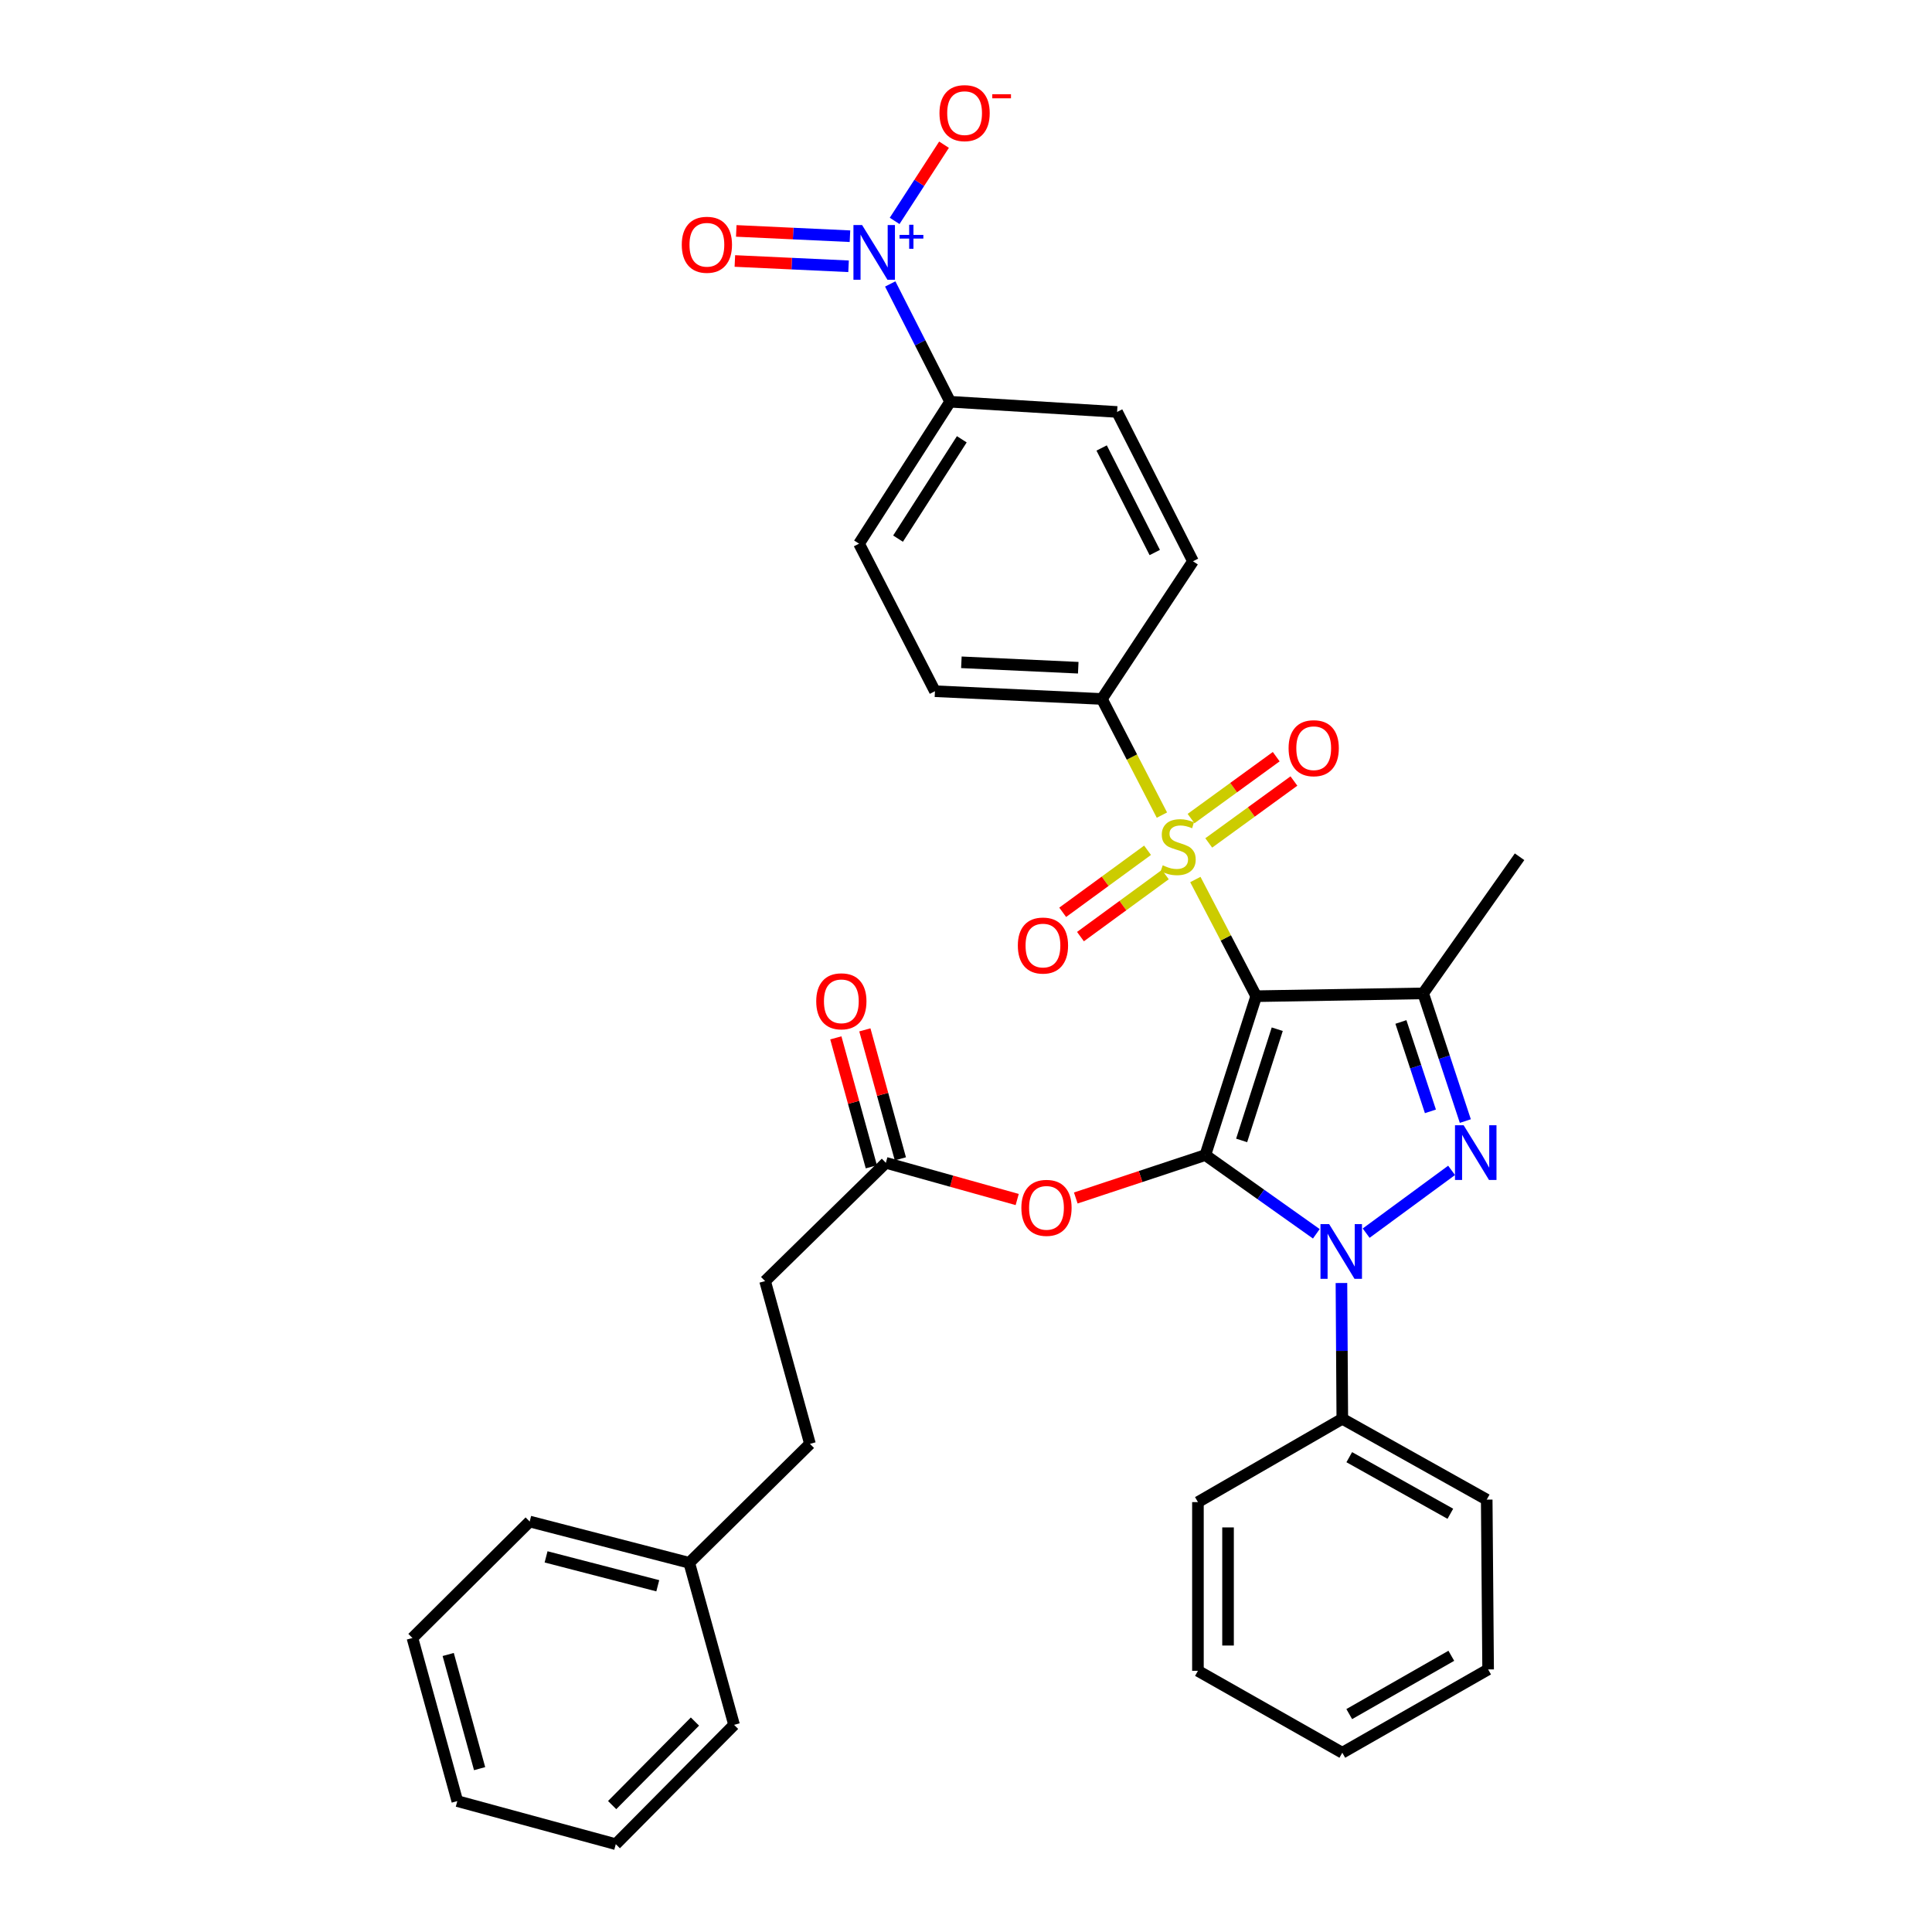 <?xml version='1.0' encoding='iso-8859-1'?>
<svg version='1.1' baseProfile='full'
              xmlns='http://www.w3.org/2000/svg'
                      xmlns:rdkit='http://www.rdkit.org/xml'
                      xmlns:xlink='http://www.w3.org/1999/xlink'
                  xml:space='preserve'
width='1000px' height='1000px' viewBox='0 0 1000 1000'>
<!-- END OF HEADER -->
<rect style='opacity:1.0;fill:#FFFFFF;stroke:none' width='1000' height='1000' x='0' y='0'> </rect>
<path class='bond-0' d='M 650.209,515.632 L 623.883,597.866' style='fill:none;fill-rule:evenodd;stroke:#000000;stroke-width:6px;stroke-linecap:butt;stroke-linejoin:miter;stroke-opacity:1' />
<path class='bond-0' d='M 661.101,532.718 L 642.672,590.282' style='fill:none;fill-rule:evenodd;stroke:#000000;stroke-width:6px;stroke-linecap:butt;stroke-linejoin:miter;stroke-opacity:1' />
<path class='bond-1' d='M 650.209,515.632 L 634.461,485.433' style='fill:none;fill-rule:evenodd;stroke:#000000;stroke-width:6px;stroke-linecap:butt;stroke-linejoin:miter;stroke-opacity:1' />
<path class='bond-1' d='M 634.461,485.433 L 618.713,455.233' style='fill:none;fill-rule:evenodd;stroke:#CCCC00;stroke-width:6px;stroke-linecap:butt;stroke-linejoin:miter;stroke-opacity:1' />
<path class='bond-4' d='M 650.209,515.632 L 736.632,514.169' style='fill:none;fill-rule:evenodd;stroke:#000000;stroke-width:6px;stroke-linecap:butt;stroke-linejoin:miter;stroke-opacity:1' />
<path class='bond-2' d='M 623.883,597.866 L 652.604,618.238' style='fill:none;fill-rule:evenodd;stroke:#000000;stroke-width:6px;stroke-linecap:butt;stroke-linejoin:miter;stroke-opacity:1' />
<path class='bond-2' d='M 652.604,618.238 L 681.325,638.609' style='fill:none;fill-rule:evenodd;stroke:#0000FF;stroke-width:6px;stroke-linecap:butt;stroke-linejoin:miter;stroke-opacity:1' />
<path class='bond-6' d='M 623.883,597.866 L 590.353,608.972' style='fill:none;fill-rule:evenodd;stroke:#000000;stroke-width:6px;stroke-linecap:butt;stroke-linejoin:miter;stroke-opacity:1' />
<path class='bond-6' d='M 590.353,608.972 L 556.823,620.078' style='fill:none;fill-rule:evenodd;stroke:#FF0000;stroke-width:6px;stroke-linecap:butt;stroke-linejoin:miter;stroke-opacity:1' />
<path class='bond-7' d='M 601.407,421.899 L 585.873,391.839' style='fill:none;fill-rule:evenodd;stroke:#CCCC00;stroke-width:6px;stroke-linecap:butt;stroke-linejoin:miter;stroke-opacity:1' />
<path class='bond-7' d='M 585.873,391.839 L 570.339,361.779' style='fill:none;fill-rule:evenodd;stroke:#000000;stroke-width:6px;stroke-linecap:butt;stroke-linejoin:miter;stroke-opacity:1' />
<path class='bond-10' d='M 593.969,440.102 L 572.011,456.155' style='fill:none;fill-rule:evenodd;stroke:#CCCC00;stroke-width:6px;stroke-linecap:butt;stroke-linejoin:miter;stroke-opacity:1' />
<path class='bond-10' d='M 572.011,456.155 L 550.052,472.209' style='fill:none;fill-rule:evenodd;stroke:#FF0000;stroke-width:6px;stroke-linecap:butt;stroke-linejoin:miter;stroke-opacity:1' />
<path class='bond-10' d='M 603.166,452.681 L 581.207,468.735' style='fill:none;fill-rule:evenodd;stroke:#CCCC00;stroke-width:6px;stroke-linecap:butt;stroke-linejoin:miter;stroke-opacity:1' />
<path class='bond-10' d='M 581.207,468.735 L 559.248,484.788' style='fill:none;fill-rule:evenodd;stroke:#FF0000;stroke-width:6px;stroke-linecap:butt;stroke-linejoin:miter;stroke-opacity:1' />
<path class='bond-11' d='M 625.643,436.298 L 647.687,420.279' style='fill:none;fill-rule:evenodd;stroke:#CCCC00;stroke-width:6px;stroke-linecap:butt;stroke-linejoin:miter;stroke-opacity:1' />
<path class='bond-11' d='M 647.687,420.279 L 669.731,404.26' style='fill:none;fill-rule:evenodd;stroke:#FF0000;stroke-width:6px;stroke-linecap:butt;stroke-linejoin:miter;stroke-opacity:1' />
<path class='bond-11' d='M 616.483,423.692 L 638.527,407.673' style='fill:none;fill-rule:evenodd;stroke:#CCCC00;stroke-width:6px;stroke-linecap:butt;stroke-linejoin:miter;stroke-opacity:1' />
<path class='bond-11' d='M 638.527,407.673 L 660.571,391.654' style='fill:none;fill-rule:evenodd;stroke:#FF0000;stroke-width:6px;stroke-linecap:butt;stroke-linejoin:miter;stroke-opacity:1' />
<path class='bond-12' d='M 694.326,664.082 L 694.55,699.222' style='fill:none;fill-rule:evenodd;stroke:#0000FF;stroke-width:6px;stroke-linecap:butt;stroke-linejoin:miter;stroke-opacity:1' />
<path class='bond-12' d='M 694.55,699.222 L 694.775,734.362' style='fill:none;fill-rule:evenodd;stroke:#000000;stroke-width:6px;stroke-linecap:butt;stroke-linejoin:miter;stroke-opacity:1' />
<path class='bond-34' d='M 707.121,638.276 L 751.342,605.779' style='fill:none;fill-rule:evenodd;stroke:#0000FF;stroke-width:6px;stroke-linecap:butt;stroke-linejoin:miter;stroke-opacity:1' />
<path class='bond-3' d='M 758.451,580.263 L 747.541,547.216' style='fill:none;fill-rule:evenodd;stroke:#0000FF;stroke-width:6px;stroke-linecap:butt;stroke-linejoin:miter;stroke-opacity:1' />
<path class='bond-3' d='M 747.541,547.216 L 736.632,514.169' style='fill:none;fill-rule:evenodd;stroke:#000000;stroke-width:6px;stroke-linecap:butt;stroke-linejoin:miter;stroke-opacity:1' />
<path class='bond-3' d='M 740.381,575.234 L 732.744,552.101' style='fill:none;fill-rule:evenodd;stroke:#0000FF;stroke-width:6px;stroke-linecap:butt;stroke-linejoin:miter;stroke-opacity:1' />
<path class='bond-3' d='M 732.744,552.101 L 725.108,528.968' style='fill:none;fill-rule:evenodd;stroke:#000000;stroke-width:6px;stroke-linecap:butt;stroke-linejoin:miter;stroke-opacity:1' />
<path class='bond-20' d='M 736.632,514.169 L 786.523,443.458' style='fill:none;fill-rule:evenodd;stroke:#000000;stroke-width:6px;stroke-linecap:butt;stroke-linejoin:miter;stroke-opacity:1' />
<path class='bond-5' d='M 460.783,146.972 L 476.284,177.457' style='fill:none;fill-rule:evenodd;stroke:#0000FF;stroke-width:6px;stroke-linecap:butt;stroke-linejoin:miter;stroke-opacity:1' />
<path class='bond-5' d='M 476.284,177.457 L 491.784,207.943' style='fill:none;fill-rule:evenodd;stroke:#000000;stroke-width:6px;stroke-linecap:butt;stroke-linejoin:miter;stroke-opacity:1' />
<path class='bond-13' d='M 463.056,114.334 L 475.84,94.614' style='fill:none;fill-rule:evenodd;stroke:#0000FF;stroke-width:6px;stroke-linecap:butt;stroke-linejoin:miter;stroke-opacity:1' />
<path class='bond-13' d='M 475.84,94.614 L 488.625,74.894' style='fill:none;fill-rule:evenodd;stroke:#FF0000;stroke-width:6px;stroke-linecap:butt;stroke-linejoin:miter;stroke-opacity:1' />
<path class='bond-14' d='M 439.937,122.26 L 410.514,120.889' style='fill:none;fill-rule:evenodd;stroke:#0000FF;stroke-width:6px;stroke-linecap:butt;stroke-linejoin:miter;stroke-opacity:1' />
<path class='bond-14' d='M 410.514,120.889 L 381.092,119.518' style='fill:none;fill-rule:evenodd;stroke:#FF0000;stroke-width:6px;stroke-linecap:butt;stroke-linejoin:miter;stroke-opacity:1' />
<path class='bond-14' d='M 439.212,137.826 L 409.789,136.455' style='fill:none;fill-rule:evenodd;stroke:#0000FF;stroke-width:6px;stroke-linecap:butt;stroke-linejoin:miter;stroke-opacity:1' />
<path class='bond-14' d='M 409.789,136.455 L 380.366,135.084' style='fill:none;fill-rule:evenodd;stroke:#FF0000;stroke-width:6px;stroke-linecap:butt;stroke-linejoin:miter;stroke-opacity:1' />
<path class='bond-8' d='M 526.5,620.866 L 492.507,611.37' style='fill:none;fill-rule:evenodd;stroke:#FF0000;stroke-width:6px;stroke-linecap:butt;stroke-linejoin:miter;stroke-opacity:1' />
<path class='bond-8' d='M 492.507,611.37 L 458.515,601.874' style='fill:none;fill-rule:evenodd;stroke:#000000;stroke-width:6px;stroke-linecap:butt;stroke-linejoin:miter;stroke-opacity:1' />
<path class='bond-16' d='M 570.339,361.779 L 617.485,290.514' style='fill:none;fill-rule:evenodd;stroke:#000000;stroke-width:6px;stroke-linecap:butt;stroke-linejoin:miter;stroke-opacity:1' />
<path class='bond-17' d='M 570.339,361.779 L 483.924,357.771' style='fill:none;fill-rule:evenodd;stroke:#000000;stroke-width:6px;stroke-linecap:butt;stroke-linejoin:miter;stroke-opacity:1' />
<path class='bond-17' d='M 558.098,345.612 L 497.608,342.806' style='fill:none;fill-rule:evenodd;stroke:#000000;stroke-width:6px;stroke-linecap:butt;stroke-linejoin:miter;stroke-opacity:1' />
<path class='bond-15' d='M 466.027,599.806 L 456.839,566.431' style='fill:none;fill-rule:evenodd;stroke:#000000;stroke-width:6px;stroke-linecap:butt;stroke-linejoin:miter;stroke-opacity:1' />
<path class='bond-15' d='M 456.839,566.431 L 447.651,533.057' style='fill:none;fill-rule:evenodd;stroke:#FF0000;stroke-width:6px;stroke-linecap:butt;stroke-linejoin:miter;stroke-opacity:1' />
<path class='bond-15' d='M 451.003,603.942 L 441.816,570.567' style='fill:none;fill-rule:evenodd;stroke:#000000;stroke-width:6px;stroke-linecap:butt;stroke-linejoin:miter;stroke-opacity:1' />
<path class='bond-15' d='M 441.816,570.567 L 432.628,537.193' style='fill:none;fill-rule:evenodd;stroke:#FF0000;stroke-width:6px;stroke-linecap:butt;stroke-linejoin:miter;stroke-opacity:1' />
<path class='bond-21' d='M 458.515,601.874 L 396.011,663.097' style='fill:none;fill-rule:evenodd;stroke:#000000;stroke-width:6px;stroke-linecap:butt;stroke-linejoin:miter;stroke-opacity:1' />
<path class='bond-9' d='M 491.784,207.943 L 444.638,281.398' style='fill:none;fill-rule:evenodd;stroke:#000000;stroke-width:6px;stroke-linecap:butt;stroke-linejoin:miter;stroke-opacity:1' />
<path class='bond-9' d='M 497.826,227.378 L 464.824,278.797' style='fill:none;fill-rule:evenodd;stroke:#000000;stroke-width:6px;stroke-linecap:butt;stroke-linejoin:miter;stroke-opacity:1' />
<path class='bond-35' d='M 491.784,207.943 L 578.208,213.224' style='fill:none;fill-rule:evenodd;stroke:#000000;stroke-width:6px;stroke-linecap:butt;stroke-linejoin:miter;stroke-opacity:1' />
<path class='bond-24' d='M 694.775,734.362 L 769.52,776.201' style='fill:none;fill-rule:evenodd;stroke:#000000;stroke-width:6px;stroke-linecap:butt;stroke-linejoin:miter;stroke-opacity:1' />
<path class='bond-24' d='M 698.376,754.235 L 750.697,783.523' style='fill:none;fill-rule:evenodd;stroke:#000000;stroke-width:6px;stroke-linecap:butt;stroke-linejoin:miter;stroke-opacity:1' />
<path class='bond-25' d='M 694.775,734.362 L 620.048,777.491' style='fill:none;fill-rule:evenodd;stroke:#000000;stroke-width:6px;stroke-linecap:butt;stroke-linejoin:miter;stroke-opacity:1' />
<path class='bond-19' d='M 617.485,290.514 L 578.208,213.224' style='fill:none;fill-rule:evenodd;stroke:#000000;stroke-width:6px;stroke-linecap:butt;stroke-linejoin:miter;stroke-opacity:1' />
<path class='bond-19' d='M 597.702,285.98 L 570.208,231.877' style='fill:none;fill-rule:evenodd;stroke:#000000;stroke-width:6px;stroke-linecap:butt;stroke-linejoin:miter;stroke-opacity:1' />
<path class='bond-18' d='M 483.924,357.771 L 444.638,281.398' style='fill:none;fill-rule:evenodd;stroke:#000000;stroke-width:6px;stroke-linecap:butt;stroke-linejoin:miter;stroke-opacity:1' />
<path class='bond-22' d='M 396.011,663.097 L 419.238,747.339' style='fill:none;fill-rule:evenodd;stroke:#000000;stroke-width:6px;stroke-linecap:butt;stroke-linejoin:miter;stroke-opacity:1' />
<path class='bond-23' d='M 419.238,747.339 L 356.752,808.908' style='fill:none;fill-rule:evenodd;stroke:#000000;stroke-width:6px;stroke-linecap:butt;stroke-linejoin:miter;stroke-opacity:1' />
<path class='bond-26' d='M 356.752,808.908 L 274.163,787.542' style='fill:none;fill-rule:evenodd;stroke:#000000;stroke-width:6px;stroke-linecap:butt;stroke-linejoin:miter;stroke-opacity:1' />
<path class='bond-26' d='M 340.461,820.789 L 282.649,805.833' style='fill:none;fill-rule:evenodd;stroke:#000000;stroke-width:6px;stroke-linecap:butt;stroke-linejoin:miter;stroke-opacity:1' />
<path class='bond-27' d='M 356.752,808.908 L 379.952,892.777' style='fill:none;fill-rule:evenodd;stroke:#000000;stroke-width:6px;stroke-linecap:butt;stroke-linejoin:miter;stroke-opacity:1' />
<path class='bond-29' d='M 769.52,776.201 L 770.248,864.096' style='fill:none;fill-rule:evenodd;stroke:#000000;stroke-width:6px;stroke-linecap:butt;stroke-linejoin:miter;stroke-opacity:1' />
<path class='bond-28' d='M 620.048,777.491 L 620.048,864.824' style='fill:none;fill-rule:evenodd;stroke:#000000;stroke-width:6px;stroke-linecap:butt;stroke-linejoin:miter;stroke-opacity:1' />
<path class='bond-28' d='M 635.63,790.591 L 635.63,851.724' style='fill:none;fill-rule:evenodd;stroke:#000000;stroke-width:6px;stroke-linecap:butt;stroke-linejoin:miter;stroke-opacity:1' />
<path class='bond-31' d='M 274.163,787.542 L 213.477,847.83' style='fill:none;fill-rule:evenodd;stroke:#000000;stroke-width:6px;stroke-linecap:butt;stroke-linejoin:miter;stroke-opacity:1' />
<path class='bond-30' d='M 379.952,892.777 L 318.73,954.545' style='fill:none;fill-rule:evenodd;stroke:#000000;stroke-width:6px;stroke-linecap:butt;stroke-linejoin:miter;stroke-opacity:1' />
<path class='bond-30' d='M 359.702,891.073 L 316.846,934.311' style='fill:none;fill-rule:evenodd;stroke:#000000;stroke-width:6px;stroke-linecap:butt;stroke-linejoin:miter;stroke-opacity:1' />
<path class='bond-32' d='M 620.048,864.824 L 694.775,907.209' style='fill:none;fill-rule:evenodd;stroke:#000000;stroke-width:6px;stroke-linecap:butt;stroke-linejoin:miter;stroke-opacity:1' />
<path class='bond-36' d='M 770.248,864.096 L 694.775,907.209' style='fill:none;fill-rule:evenodd;stroke:#000000;stroke-width:6px;stroke-linecap:butt;stroke-linejoin:miter;stroke-opacity:1' />
<path class='bond-36' d='M 751.198,857.033 L 698.367,887.211' style='fill:none;fill-rule:evenodd;stroke:#000000;stroke-width:6px;stroke-linecap:butt;stroke-linejoin:miter;stroke-opacity:1' />
<path class='bond-33' d='M 318.73,954.545 L 236.704,932.245' style='fill:none;fill-rule:evenodd;stroke:#000000;stroke-width:6px;stroke-linecap:butt;stroke-linejoin:miter;stroke-opacity:1' />
<path class='bond-37' d='M 213.477,847.83 L 236.704,932.245' style='fill:none;fill-rule:evenodd;stroke:#000000;stroke-width:6px;stroke-linecap:butt;stroke-linejoin:miter;stroke-opacity:1' />
<path class='bond-37' d='M 231.986,856.358 L 248.244,915.449' style='fill:none;fill-rule:evenodd;stroke:#000000;stroke-width:6px;stroke-linecap:butt;stroke-linejoin:miter;stroke-opacity:1' />
<path  class='atom-2' d='M 601.815 447.889
Q 602.135 448.009, 603.455 448.569
Q 604.775 449.129, 606.215 449.489
Q 607.695 449.809, 609.135 449.809
Q 611.815 449.809, 613.375 448.529
Q 614.935 447.209, 614.935 444.929
Q 614.935 443.369, 614.135 442.409
Q 613.375 441.449, 612.175 440.929
Q 610.975 440.409, 608.975 439.809
Q 606.455 439.049, 604.935 438.329
Q 603.455 437.609, 602.375 436.089
Q 601.335 434.569, 601.335 432.009
Q 601.335 428.449, 603.735 426.249
Q 606.175 424.049, 610.975 424.049
Q 614.255 424.049, 617.975 425.609
L 617.055 428.689
Q 613.655 427.289, 611.095 427.289
Q 608.335 427.289, 606.815 428.449
Q 605.295 429.569, 605.335 431.529
Q 605.335 433.049, 606.095 433.969
Q 606.895 434.889, 608.015 435.409
Q 609.175 435.929, 611.095 436.529
Q 613.655 437.329, 615.175 438.129
Q 616.695 438.929, 617.775 440.569
Q 618.895 442.169, 618.895 444.929
Q 618.895 448.849, 616.255 450.969
Q 613.655 453.049, 609.295 453.049
Q 606.775 453.049, 604.855 452.489
Q 602.975 451.969, 600.735 451.049
L 601.815 447.889
' fill='#CCCC00'/>
<path  class='atom-3' d='M 687.961 633.596
L 697.241 648.596
Q 698.161 650.076, 699.641 652.756
Q 701.121 655.436, 701.201 655.596
L 701.201 633.596
L 704.961 633.596
L 704.961 661.916
L 701.081 661.916
L 691.121 645.516
Q 689.961 643.596, 688.721 641.396
Q 687.521 639.196, 687.161 638.516
L 687.161 661.916
L 683.481 661.916
L 683.481 633.596
L 687.961 633.596
' fill='#0000FF'/>
<path  class='atom-4' d='M 757.581 582.433
L 766.861 597.433
Q 767.781 598.913, 769.261 601.593
Q 770.741 604.273, 770.821 604.433
L 770.821 582.433
L 774.581 582.433
L 774.581 610.753
L 770.701 610.753
L 760.741 594.353
Q 759.581 592.433, 758.341 590.233
Q 757.141 588.033, 756.781 587.353
L 756.781 610.753
L 753.101 610.753
L 753.101 582.433
L 757.581 582.433
' fill='#0000FF'/>
<path  class='atom-6' d='M 446.221 116.484
L 455.501 131.484
Q 456.421 132.964, 457.901 135.644
Q 459.381 138.324, 459.461 138.484
L 459.461 116.484
L 463.221 116.484
L 463.221 144.804
L 459.341 144.804
L 449.381 128.404
Q 448.221 126.484, 446.981 124.284
Q 445.781 122.084, 445.421 121.404
L 445.421 144.804
L 441.741 144.804
L 441.741 116.484
L 446.221 116.484
' fill='#0000FF'/>
<path  class='atom-6' d='M 465.597 121.589
L 470.587 121.589
L 470.587 116.335
L 472.805 116.335
L 472.805 121.589
L 477.926 121.589
L 477.926 123.49
L 472.805 123.49
L 472.805 128.77
L 470.587 128.77
L 470.587 123.49
L 465.597 123.49
L 465.597 121.589
' fill='#0000FF'/>
<path  class='atom-7' d='M 528.658 625.181
Q 528.658 618.381, 532.018 614.581
Q 535.378 610.781, 541.658 610.781
Q 547.938 610.781, 551.298 614.581
Q 554.658 618.381, 554.658 625.181
Q 554.658 632.061, 551.258 635.981
Q 547.858 639.861, 541.658 639.861
Q 535.418 639.861, 532.018 635.981
Q 528.658 632.101, 528.658 625.181
M 541.658 636.661
Q 545.978 636.661, 548.298 633.781
Q 550.658 630.861, 550.658 625.181
Q 550.658 619.621, 548.298 616.821
Q 545.978 613.981, 541.658 613.981
Q 537.338 613.981, 534.978 616.781
Q 532.658 619.581, 532.658 625.181
Q 532.658 630.901, 534.978 633.781
Q 537.338 636.661, 541.658 636.661
' fill='#FF0000'/>
<path  class='atom-11' d='M 526.831 489.412
Q 526.831 482.612, 530.191 478.812
Q 533.551 475.012, 539.831 475.012
Q 546.111 475.012, 549.471 478.812
Q 552.831 482.612, 552.831 489.412
Q 552.831 496.292, 549.431 500.212
Q 546.031 504.092, 539.831 504.092
Q 533.591 504.092, 530.191 500.212
Q 526.831 496.332, 526.831 489.412
M 539.831 500.892
Q 544.151 500.892, 546.471 498.012
Q 548.831 495.092, 548.831 489.412
Q 548.831 483.852, 546.471 481.052
Q 544.151 478.212, 539.831 478.212
Q 535.511 478.212, 533.151 481.012
Q 530.831 483.812, 530.831 489.412
Q 530.831 495.132, 533.151 498.012
Q 535.511 500.892, 539.831 500.892
' fill='#FF0000'/>
<path  class='atom-12' d='M 666.972 387.267
Q 666.972 380.467, 670.332 376.667
Q 673.692 372.867, 679.972 372.867
Q 686.252 372.867, 689.612 376.667
Q 692.972 380.467, 692.972 387.267
Q 692.972 394.147, 689.572 398.067
Q 686.172 401.947, 679.972 401.947
Q 673.732 401.947, 670.332 398.067
Q 666.972 394.187, 666.972 387.267
M 679.972 398.747
Q 684.292 398.747, 686.612 395.867
Q 688.972 392.947, 688.972 387.267
Q 688.972 381.707, 686.612 378.907
Q 684.292 376.067, 679.972 376.067
Q 675.652 376.067, 673.292 378.867
Q 670.972 381.667, 670.972 387.267
Q 670.972 392.987, 673.292 395.867
Q 675.652 398.747, 679.972 398.747
' fill='#FF0000'/>
<path  class='atom-14' d='M 486.273 58.55
Q 486.273 51.75, 489.633 47.95
Q 492.993 44.15, 499.273 44.15
Q 505.553 44.15, 508.913 47.95
Q 512.273 51.75, 512.273 58.55
Q 512.273 65.43, 508.873 69.35
Q 505.473 73.23, 499.273 73.23
Q 493.033 73.23, 489.633 69.35
Q 486.273 65.47, 486.273 58.55
M 499.273 70.03
Q 503.593 70.03, 505.913 67.15
Q 508.273 64.23, 508.273 58.55
Q 508.273 52.99, 505.913 50.19
Q 503.593 47.35, 499.273 47.35
Q 494.953 47.35, 492.593 50.15
Q 490.273 52.95, 490.273 58.55
Q 490.273 64.27, 492.593 67.15
Q 494.953 70.03, 499.273 70.03
' fill='#FF0000'/>
<path  class='atom-14' d='M 513.593 48.773
L 523.282 48.773
L 523.282 50.885
L 513.593 50.885
L 513.593 48.773
' fill='#FF0000'/>
<path  class='atom-15' d='M 352.885 126.69
Q 352.885 119.89, 356.245 116.09
Q 359.605 112.29, 365.885 112.29
Q 372.165 112.29, 375.525 116.09
Q 378.885 119.89, 378.885 126.69
Q 378.885 133.57, 375.485 137.49
Q 372.085 141.37, 365.885 141.37
Q 359.645 141.37, 356.245 137.49
Q 352.885 133.61, 352.885 126.69
M 365.885 138.17
Q 370.205 138.17, 372.525 135.29
Q 374.885 132.37, 374.885 126.69
Q 374.885 121.13, 372.525 118.33
Q 370.205 115.49, 365.885 115.49
Q 361.565 115.49, 359.205 118.29
Q 356.885 121.09, 356.885 126.69
Q 356.885 132.41, 359.205 135.29
Q 361.565 138.17, 365.885 138.17
' fill='#FF0000'/>
<path  class='atom-16' d='M 422.479 518.275
Q 422.479 511.475, 425.839 507.675
Q 429.199 503.875, 435.479 503.875
Q 441.759 503.875, 445.119 507.675
Q 448.479 511.475, 448.479 518.275
Q 448.479 525.155, 445.079 529.075
Q 441.679 532.955, 435.479 532.955
Q 429.239 532.955, 425.839 529.075
Q 422.479 525.195, 422.479 518.275
M 435.479 529.755
Q 439.799 529.755, 442.119 526.875
Q 444.479 523.955, 444.479 518.275
Q 444.479 512.715, 442.119 509.915
Q 439.799 507.075, 435.479 507.075
Q 431.159 507.075, 428.799 509.875
Q 426.479 512.675, 426.479 518.275
Q 426.479 523.995, 428.799 526.875
Q 431.159 529.755, 435.479 529.755
' fill='#FF0000'/>
</svg>
